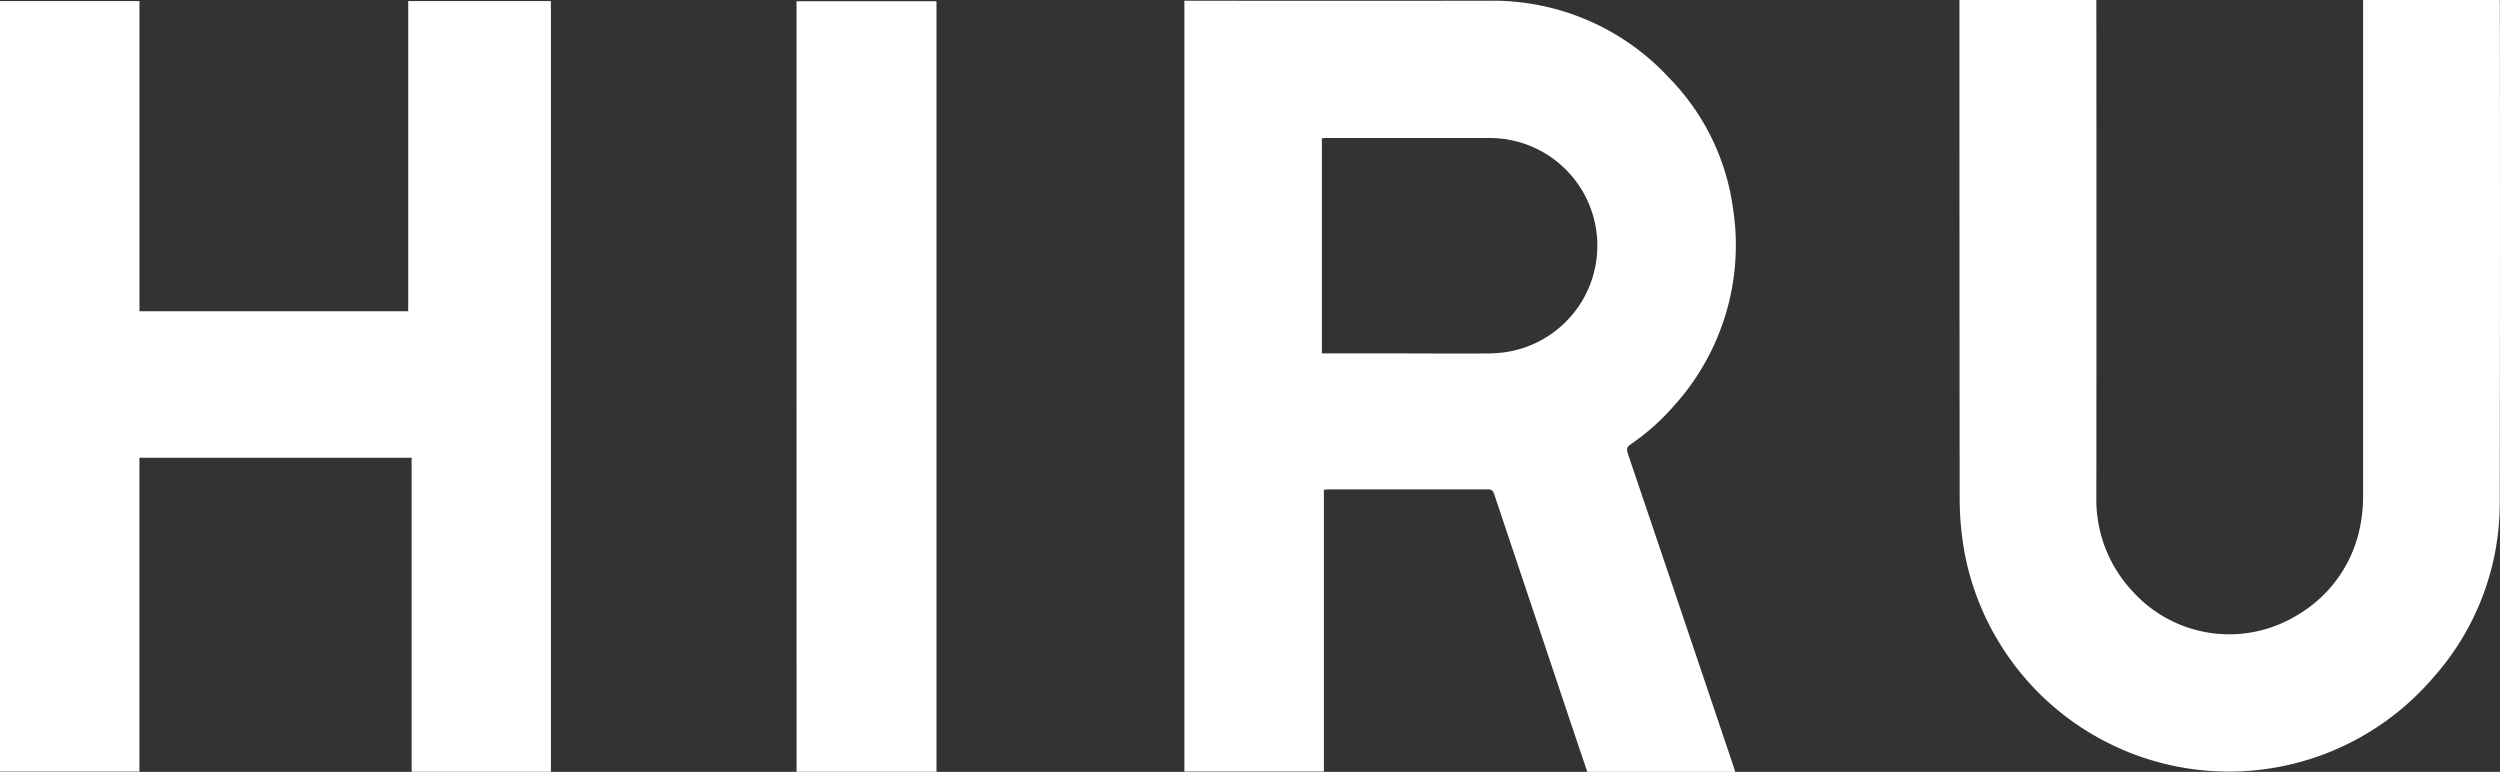 <?xml version="1.0" encoding="UTF-8"?> <svg xmlns="http://www.w3.org/2000/svg" width="85.124" height="26.282" viewBox="0 0 85.124 26.282"><rect x="0" y="0" width="85.124" height="26.282" fill="#333333" stroke="none"/><g id="Hiru_Logo_White" data-name="Hiru Logo White" transform="translate(0.004)"><path id="Trazado_32" data-name="Trazado 32" d="M758.776,258.719a7.842,7.842,0,0,0,1.5-1.338,8.15,8.15,0,0,0,1.987-6.725,7.83,7.83,0,0,0-2.153-4.4,8.17,8.17,0,0,0-6.145-2.646q-5.077.005-10.154,0h-.224v26.245h4.75v-9.594c.059,0,.1-.012.145-.012h5.445c.14,0,.177.065.214.177l2.6,7.767q.281.838.565,1.674h5.033c-.017-.061-.03-.114-.048-.166q-1.8-5.344-3.61-10.687C758.643,258.873,758.654,258.8,758.776,258.719Zm-4.77-3.1c-1.03.011-2.059,0-3.089,0h-2.648v-7.327c.062,0,.117-.008.171-.008h5.518a3.666,3.666,0,1,1,.048,7.332Z" transform="translate(-703.263 -243.585)" fill="#fff"></path><path id="Trazado_33" data-name="Trazado 33" d="M209.3,254.332h-9.152V243.769H195.4v26.237h4.747V259.318h9.269v10.694h4.742V243.77H209.3Z" transform="translate(-195.404 -243.733)" fill="#fff"></path><path id="Trazado_34" data-name="Trazado 34" d="M1112.17,243.437a1.271,1.271,0,0,0-.007-.158h-4.65v16.877a5.1,5.1,0,0,1-.1,1.047,4.493,4.493,0,0,1-2.148,3.025,4.435,4.435,0,0,1-5.615-.83,4.559,4.559,0,0,1-1.219-3.2q.007-8.334,0-16.669v-.249h-4.662v.207q0,8.362.008,16.724a10.394,10.394,0,0,0,.185,1.984,9.162,9.162,0,0,0,15.928,4.169,8.925,8.925,0,0,0,2.276-5.962Q1112.18,251.919,1112.17,243.437Z" transform="translate(-1027.055 -243.279)" fill="#fff"></path><path id="Trazado_35" data-name="Trazado 35" d="M562.236,270.083H567V243.846h-4.766Z" transform="translate(-535.117 -243.804)" fill="#fff"></path></g></svg> 